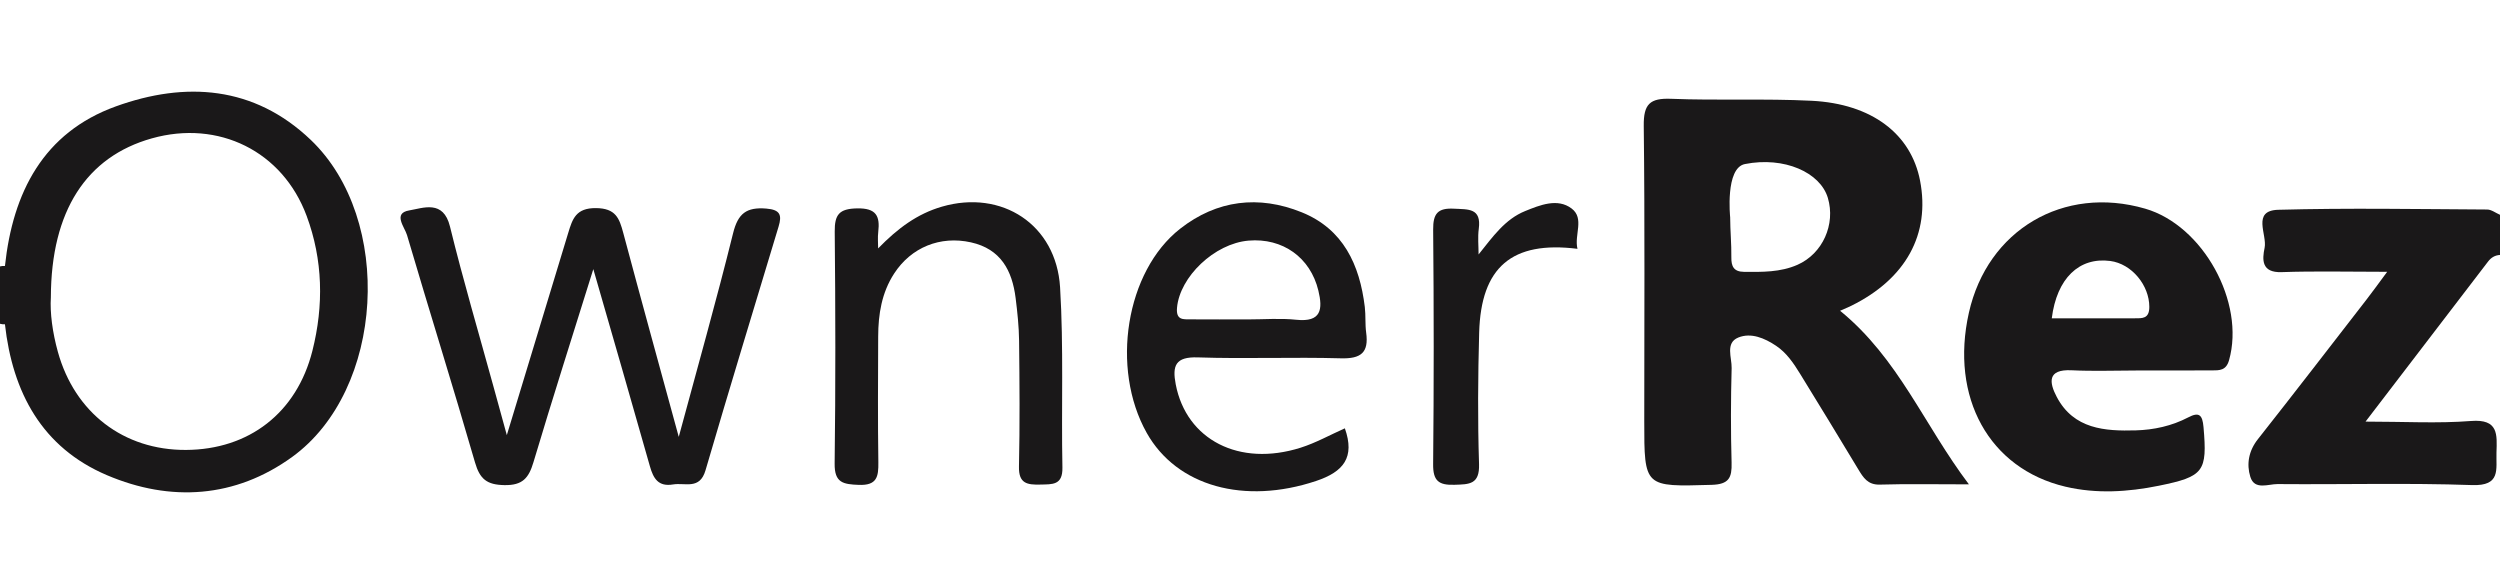 <svg width="300" height="70" viewBox="0 0 300 70" fill="none" xmlns="http://www.w3.org/2000/svg">
<path fill-rule="evenodd" clip-rule="evenodd" d="M300 30.594C299.395 30.632 298.94 30.899 298.565 31.391C293.847 37.568 289.117 43.736 283.865 50.593C288.493 50.593 292.529 50.831 296.521 50.519C299.839 50.259 299.644 52.14 299.577 54.311C299.514 56.321 300.126 58.333 296.65 58.21C288.877 57.937 281.089 58.157 273.308 58.089C272.189 58.08 270.544 58.853 270.039 57.219C269.565 55.686 269.838 54.108 270.947 52.702C275.342 47.135 279.668 41.513 284.013 35.907C284.699 35.022 285.352 34.109 286.461 32.617C281.867 32.617 277.828 32.515 273.796 32.656C271.362 32.741 271.457 31.155 271.752 29.742C272.084 28.152 270.171 25.263 273.396 25.174C281.744 24.946 290.102 25.096 298.455 25.142C298.971 25.145 299.485 25.555 300 25.776V30.594Z" fill="#1A1819"/>
<path fill-rule="evenodd" clip-rule="evenodd" d="M0 31.97C0.195 31.92 0.394 31.901 0.594 31.916C2.242 34.248 2.246 36.578 0.592 38.909C0.391 38.927 0.194 38.908 0 38.853V31.97Z" fill="#1A1819"/>
<path fill-rule="evenodd" clip-rule="evenodd" d="M200.535 11.856C206.146 12.078 211.778 11.811 217.383 12.092C224.636 12.456 229.329 16.081 230.409 21.685C231.645 28.095 228.708 33.45 222.178 36.681C221.8 36.868 221.409 37.026 220.81 37.292C227.83 43.017 230.873 50.979 236.27 58.122C232.156 58.122 228.864 58.054 225.576 58.153C224.127 58.196 223.591 57.306 222.989 56.311C220.677 52.488 218.365 48.664 216.016 44.864C215.235 43.598 214.403 42.347 213.13 41.494C211.745 40.565 210.118 39.885 208.597 40.503C207.006 41.151 207.832 42.916 207.797 44.168C207.693 47.95 207.686 51.739 207.791 55.521C207.841 57.328 207.478 58.123 205.387 58.182C197.309 58.414 197.311 58.5 197.311 50.536C197.311 38.723 197.389 26.909 197.25 15.098C197.22 12.493 197.98 11.755 200.535 11.856ZM219.342 23.746C218.429 20.686 214.103 18.754 209.391 19.686C207 20.158 207.62 26.072 207.62 26.072C207.625 27.675 207.783 29.278 207.762 30.881C207.748 31.937 208.028 32.609 209.283 32.622C211.467 32.643 213.652 32.678 215.694 31.777C218.719 30.445 220.289 26.923 219.342 23.746Z" fill="#1A1819"/>
<path fill-rule="evenodd" clip-rule="evenodd" d="M257.423 25.04C264.372 27.053 269.445 36.299 267.486 43.226C267.132 44.48 266.326 44.446 265.416 44.45C262.44 44.462 259.465 44.455 256.489 44.458C253.857 44.46 251.22 44.562 248.594 44.433C245.647 44.288 245.9 45.906 246.812 47.635C248.848 51.502 252.596 51.752 256.313 51.644C258.467 51.583 260.623 51.115 262.588 50.086C263.886 49.406 264.294 49.768 264.422 51.254C264.884 56.584 264.481 57.183 259.081 58.284C255.343 59.045 251.561 59.276 247.854 58.402C238.681 56.237 233.992 47.675 236.265 37.532C238.494 27.588 247.621 22.199 257.423 25.04ZM253.221 31.316C249.503 30.834 246.817 33.389 246.212 38.201C249.54 38.201 252.839 38.208 256.138 38.197C257.055 38.194 257.918 38.281 257.918 36.829C257.92 34.248 255.82 31.653 253.221 31.316Z" fill="#1A1819"/>
<path fill-rule="evenodd" clip-rule="evenodd" d="M37.289 16.784C47.281 26.317 46.151 46.81 35.054 54.838C28.241 59.767 20.477 60.275 12.835 57.022C5.04 53.706 1.506 47.092 0.592 38.909C0.592 36.578 0.594 34.247 0.594 31.916C1.536 23.093 5.205 15.904 13.91 12.763C22.249 9.755 30.477 10.285 37.289 16.784ZM36.792 25.895C33.911 18.142 26.226 14.348 18.21 16.607C10.373 18.815 6.132 25.3 6.104 35.668C5.983 37.533 6.3 39.903 6.946 42.228C8.976 49.537 14.85 54.027 22.311 53.992C29.874 53.955 35.609 49.552 37.489 42.093C38.859 36.659 38.761 31.194 36.792 25.895Z" fill="#1A1819"/>
<path fill-rule="evenodd" clip-rule="evenodd" d="M81.451 52.425C83.712 44.038 85.975 36.045 87.971 27.986C88.559 25.609 89.573 24.84 91.945 25.028C93.652 25.164 93.84 25.826 93.432 27.179C90.495 36.928 87.515 46.665 84.661 56.439C83.968 58.812 82.207 57.892 80.765 58.134C78.996 58.429 78.403 57.423 77.984 55.938C75.779 48.134 73.516 40.348 71.198 32.295C68.741 40.173 66.304 47.795 64.016 55.462C63.45 57.36 62.719 58.251 60.535 58.214C58.429 58.178 57.583 57.498 57.003 55.497C54.365 46.374 51.52 37.312 48.839 28.202C48.562 27.26 47.099 25.584 49.113 25.248C50.789 24.967 53.2 23.939 53.997 27.183C55.577 33.625 57.459 39.991 59.217 46.389C59.73 48.258 60.244 50.127 60.819 52.215C63.32 43.984 65.763 35.971 68.186 27.952C68.695 26.267 69.114 24.948 71.519 24.972C73.887 24.996 74.32 26.186 74.792 27.954C76.944 36.01 79.165 44.048 81.451 52.425Z" fill="#1A1819"/>
<path fill-rule="evenodd" clip-rule="evenodd" d="M156.195 25.471C161.198 27.488 163.164 31.774 163.776 36.833C163.899 37.853 163.801 38.902 163.94 39.917C164.271 42.316 163.318 43.067 160.905 42.998C155.187 42.834 149.457 43.08 143.741 42.887C141.047 42.795 140.655 43.88 141.088 46.127C142.368 52.775 148.704 56.057 156.075 53.724C157.893 53.149 159.592 52.195 161.383 51.399C162.616 54.895 161.226 56.618 157.918 57.721C149.342 60.581 141.217 58.377 137.603 51.941C133.249 44.19 135.087 32.556 141.623 27.444C146.034 23.993 151.05 23.395 156.195 25.471ZM158.203 34.865C157.244 30.899 153.924 28.526 149.827 28.874C145.733 29.221 141.569 33.224 141.242 36.927C141.108 38.45 141.996 38.315 142.898 38.322C145.179 38.341 147.461 38.328 149.743 38.33C151.682 38.332 153.639 38.168 155.557 38.371C158.574 38.69 158.745 37.102 158.203 34.865Z" fill="#1A1819"/>
<path fill-rule="evenodd" clip-rule="evenodd" d="M105.376 29.809C107.73 27.396 110.07 25.657 113.035 24.797C120.211 22.713 126.749 26.94 127.21 34.481C127.649 41.669 127.349 48.901 127.49 56.111C127.531 58.257 126.27 58.109 124.832 58.148C123.278 58.189 122.231 58.034 122.276 56.005C122.387 50.969 122.346 45.929 122.291 40.892C122.271 39.183 122.088 37.47 121.876 35.771C121.461 32.461 120.094 29.876 116.507 29.081C112.832 28.266 109.344 29.672 107.295 32.829C105.806 35.123 105.391 37.701 105.382 40.367C105.364 45.405 105.328 50.443 105.402 55.481C105.427 57.214 105.233 58.273 103.049 58.186C101.185 58.111 100.127 57.948 100.157 55.621C100.277 46.347 100.257 37.072 100.167 27.798C100.147 25.755 100.696 25.049 102.842 25.006C105.139 24.96 105.622 25.904 105.388 27.848C105.31 28.493 105.376 29.155 105.376 29.809Z" fill="#1A1819"/>
<path fill-rule="evenodd" clip-rule="evenodd" d="M177.43 30.535C179.153 28.384 180.601 26.308 183.017 25.328C184.798 24.606 186.906 23.742 188.595 25.022C190.167 26.213 188.883 28.189 189.297 29.859C181.42 28.874 177.718 32.069 177.5 39.906C177.355 45.166 177.317 50.435 177.485 55.693C177.563 58.146 176.316 58.117 174.536 58.174C172.647 58.235 171.955 57.707 171.976 55.703C172.07 46.322 172.065 36.939 171.979 27.557C171.961 25.621 172.537 24.937 174.489 25.043C176.19 25.136 177.79 24.942 177.452 27.463C177.317 28.47 177.43 29.51 177.43 30.535Z" fill="#1A1819"/>
</svg>
